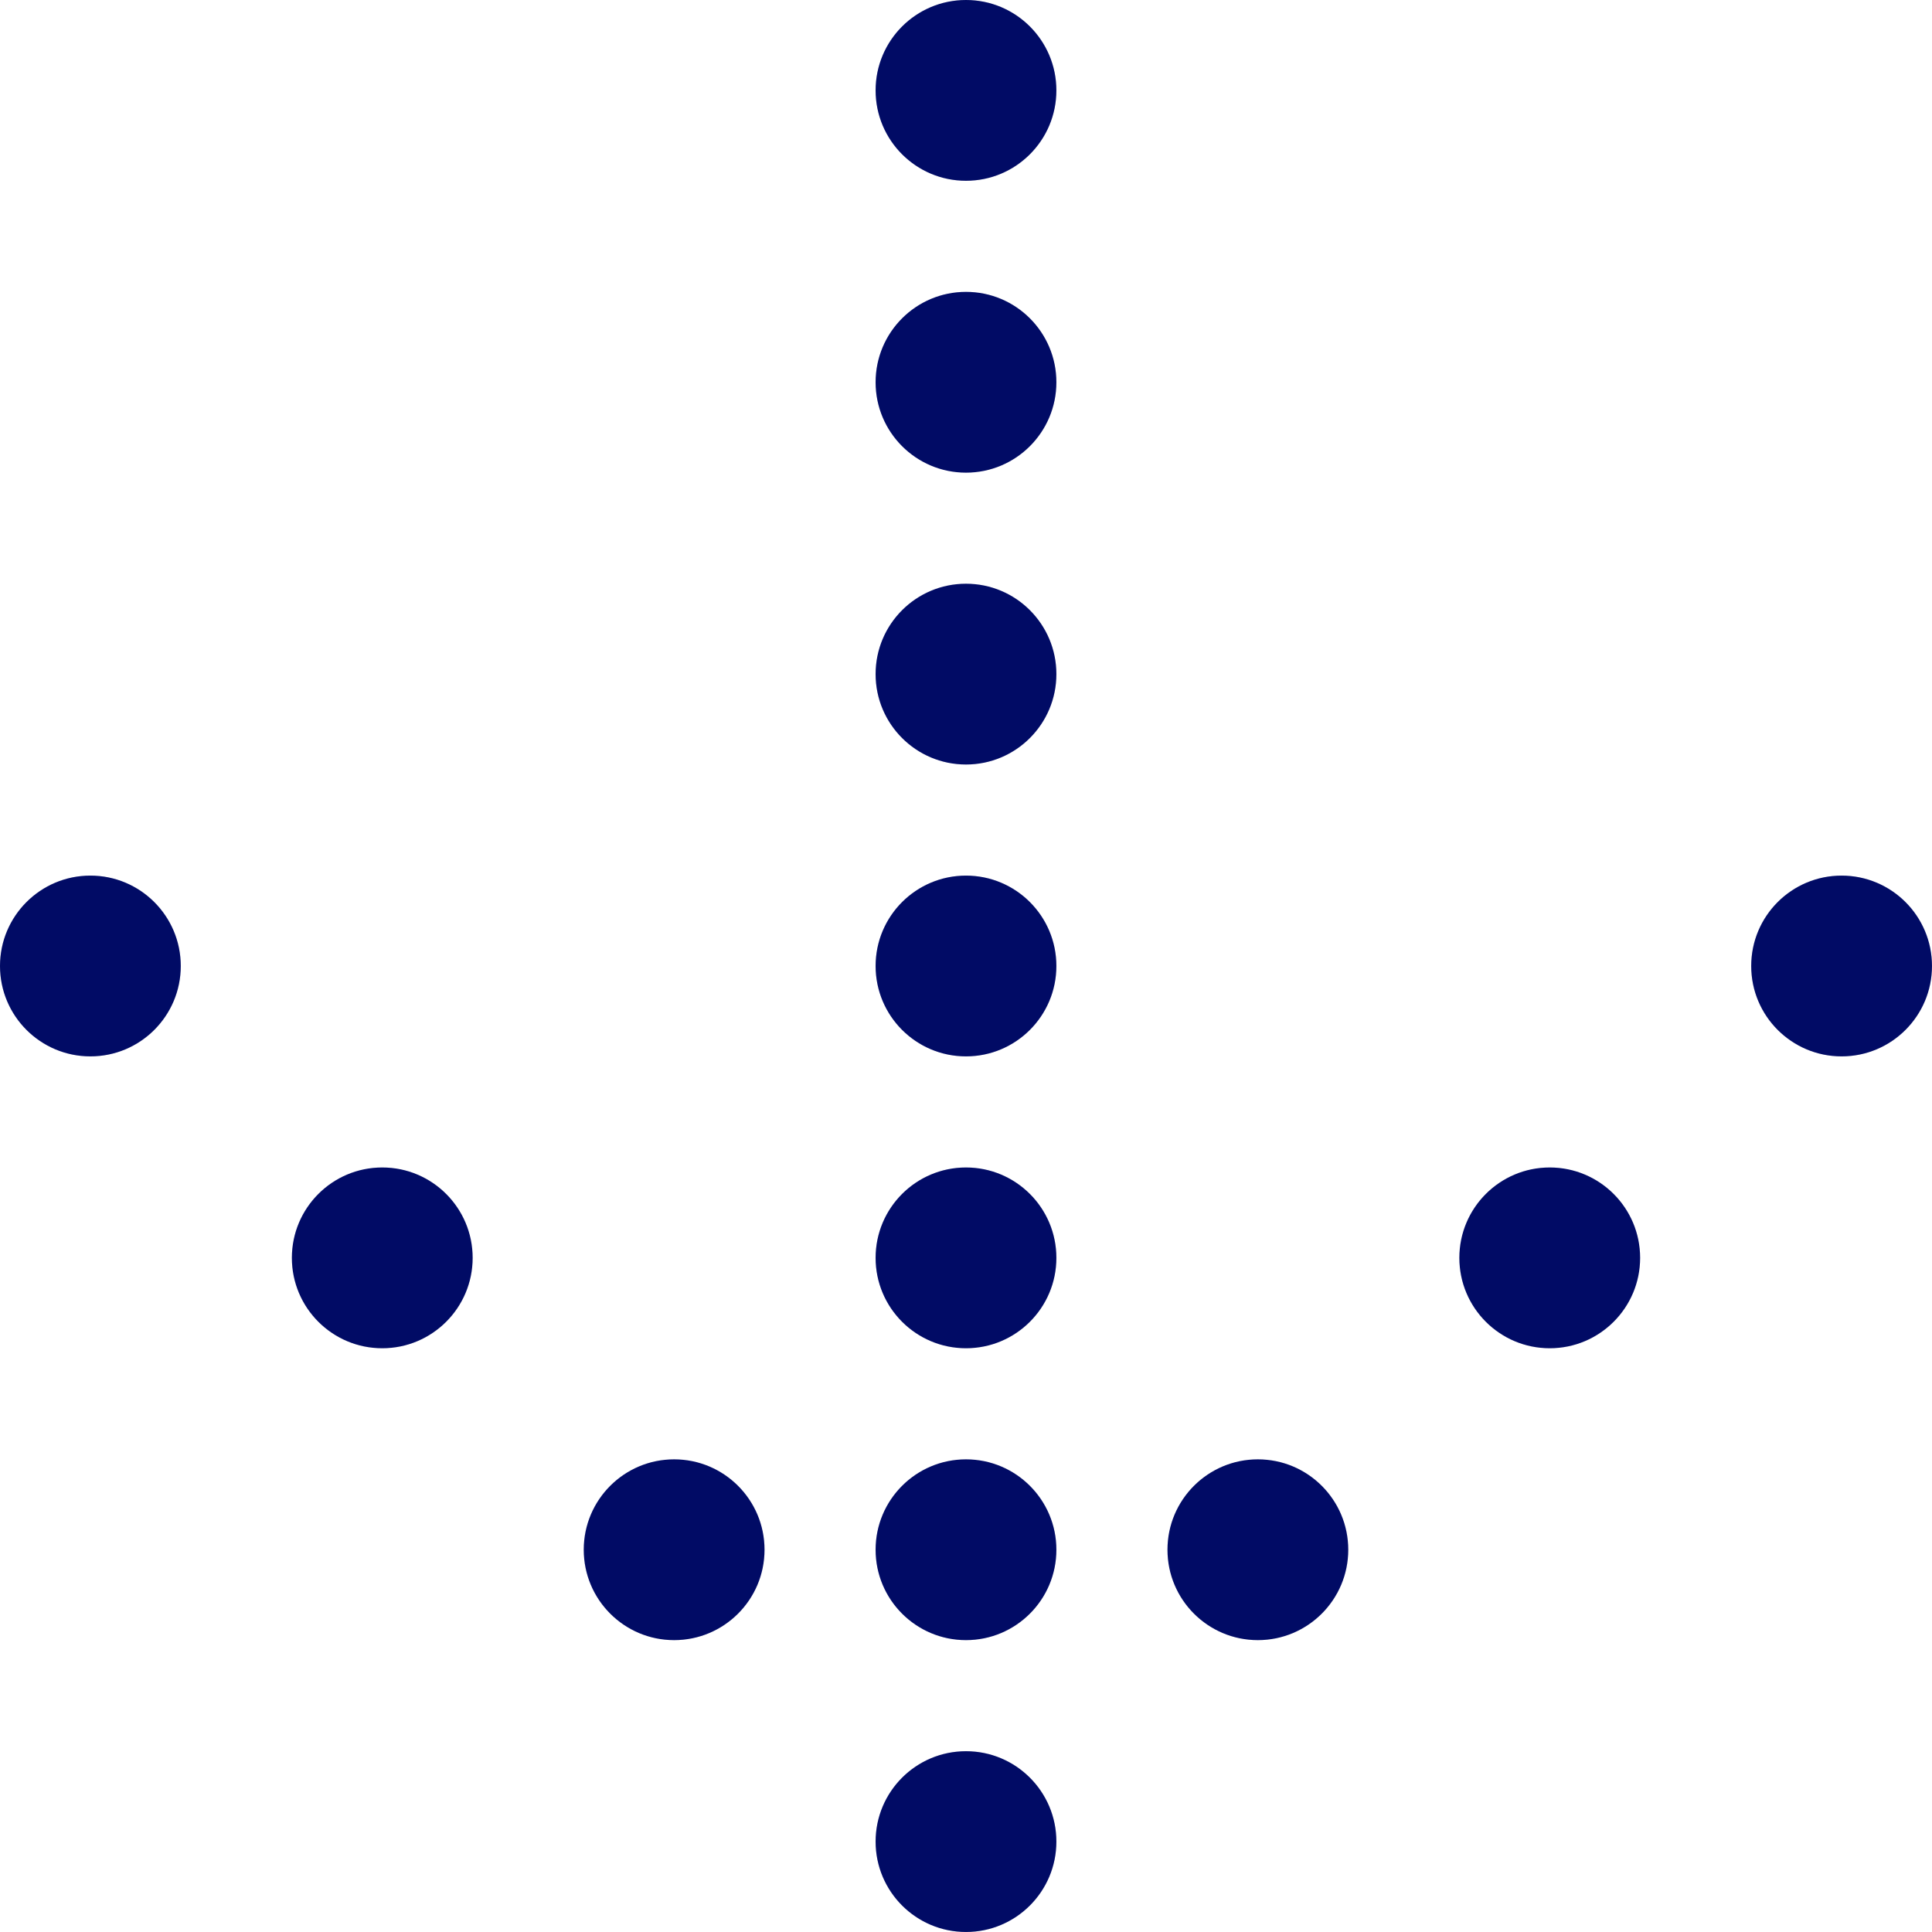 <svg xmlns="http://www.w3.org/2000/svg" width="121.001" height="121.001" viewBox="0 0 121.001 121.001"><g transform="translate(-4403.792 -7580.678)"><circle cx="5.661" cy="5.661" r="5.661" transform="translate(4458.631 7580.678)" fill="#010b65" opacity="0.1" style="mix-blend-mode:multiply;isolation:isolate"></circle><circle cx="5.661" cy="5.661" r="5.661" transform="translate(4458.631 7598.958)" fill="#010b65" opacity="0.1" style="mix-blend-mode:multiply;isolation:isolate"></circle><circle cx="5.661" cy="5.661" r="5.661" transform="translate(4458.631 7617.237)" fill="#010b65" opacity="0.1" style="mix-blend-mode:multiply;isolation:isolate"></circle><circle cx="5.661" cy="5.661" r="5.661" transform="translate(4403.792 7635.517)" fill="#010b65" opacity="0.1" style="mix-blend-mode:multiply;isolation:isolate"></circle><circle cx="5.661" cy="5.661" r="5.661" transform="translate(4458.631 7635.517)" fill="#010b65" opacity="0.1" style="mix-blend-mode:multiply;isolation:isolate"></circle><circle cx="5.661" cy="5.661" r="5.661" transform="translate(4513.47 7635.517)" fill="#010b65" opacity="0.1" style="mix-blend-mode:multiply;isolation:isolate"></circle><circle cx="5.661" cy="5.661" r="5.661" transform="translate(4422.072 7653.797)" fill="#010b65" opacity="0.1" style="mix-blend-mode:multiply;isolation:isolate"></circle><circle cx="5.661" cy="5.661" r="5.661" transform="translate(4458.631 7653.797)" fill="#010b65" opacity="0.1" style="mix-blend-mode:multiply;isolation:isolate"></circle><circle cx="5.661" cy="5.661" r="5.661" transform="translate(4495.191 7653.797)" fill="#010b65" opacity="0.1" style="mix-blend-mode:multiply;isolation:isolate"></circle><circle cx="5.661" cy="5.661" r="5.661" transform="translate(4440.352 7672.077)" fill="#010b65" opacity="0.1" style="mix-blend-mode:multiply;isolation:isolate"></circle><circle cx="5.661" cy="5.661" r="5.661" transform="translate(4458.631 7672.077)" fill="#010b65" opacity="0.1" style="mix-blend-mode:multiply;isolation:isolate"></circle><circle cx="5.661" cy="5.661" r="5.661" transform="translate(4476.911 7672.077)" fill="#010b65" opacity="0.1" style="mix-blend-mode:multiply;isolation:isolate"></circle><circle cx="5.661" cy="5.661" r="5.661" transform="translate(4458.631 7690.356)" fill="#010b65" opacity="0.1" style="mix-blend-mode:multiply;isolation:isolate"></circle><circle cx="5.661" cy="5.661" r="5.661" transform="translate(4458.631 7580.678)" fill="#010b65"></circle><circle cx="5.661" cy="5.661" r="5.661" transform="translate(4458.631 7598.958)" fill="#010b65"></circle><circle cx="5.661" cy="5.661" r="5.661" transform="translate(4458.631 7617.237)" fill="#010b65"></circle><circle cx="5.661" cy="5.661" r="5.661" transform="translate(4403.792 7635.517)" fill="#010b65"></circle><circle cx="5.661" cy="5.661" r="5.661" transform="translate(4458.631 7635.517)" fill="#010b65"></circle><circle cx="5.661" cy="5.661" r="5.661" transform="translate(4513.47 7635.517)" fill="#010b65"></circle><circle cx="5.661" cy="5.661" r="5.661" transform="translate(4422.072 7653.797)" fill="#010b65"></circle><circle cx="5.661" cy="5.661" r="5.661" transform="translate(4458.631 7653.797)" fill="#010b65"></circle><circle cx="5.661" cy="5.661" r="5.661" transform="translate(4495.191 7653.797)" fill="#010b65"></circle><circle cx="5.661" cy="5.661" r="5.661" transform="translate(4440.352 7672.077)" fill="#010b65"></circle><circle cx="5.661" cy="5.661" r="5.661" transform="translate(4458.631 7672.077)" fill="#010b65"></circle><circle cx="5.661" cy="5.661" r="5.661" transform="translate(4476.911 7672.077)" fill="#010b65"></circle><circle cx="5.661" cy="5.661" r="5.661" transform="translate(4458.631 7690.356)" fill="#010b65"></circle></g></svg>